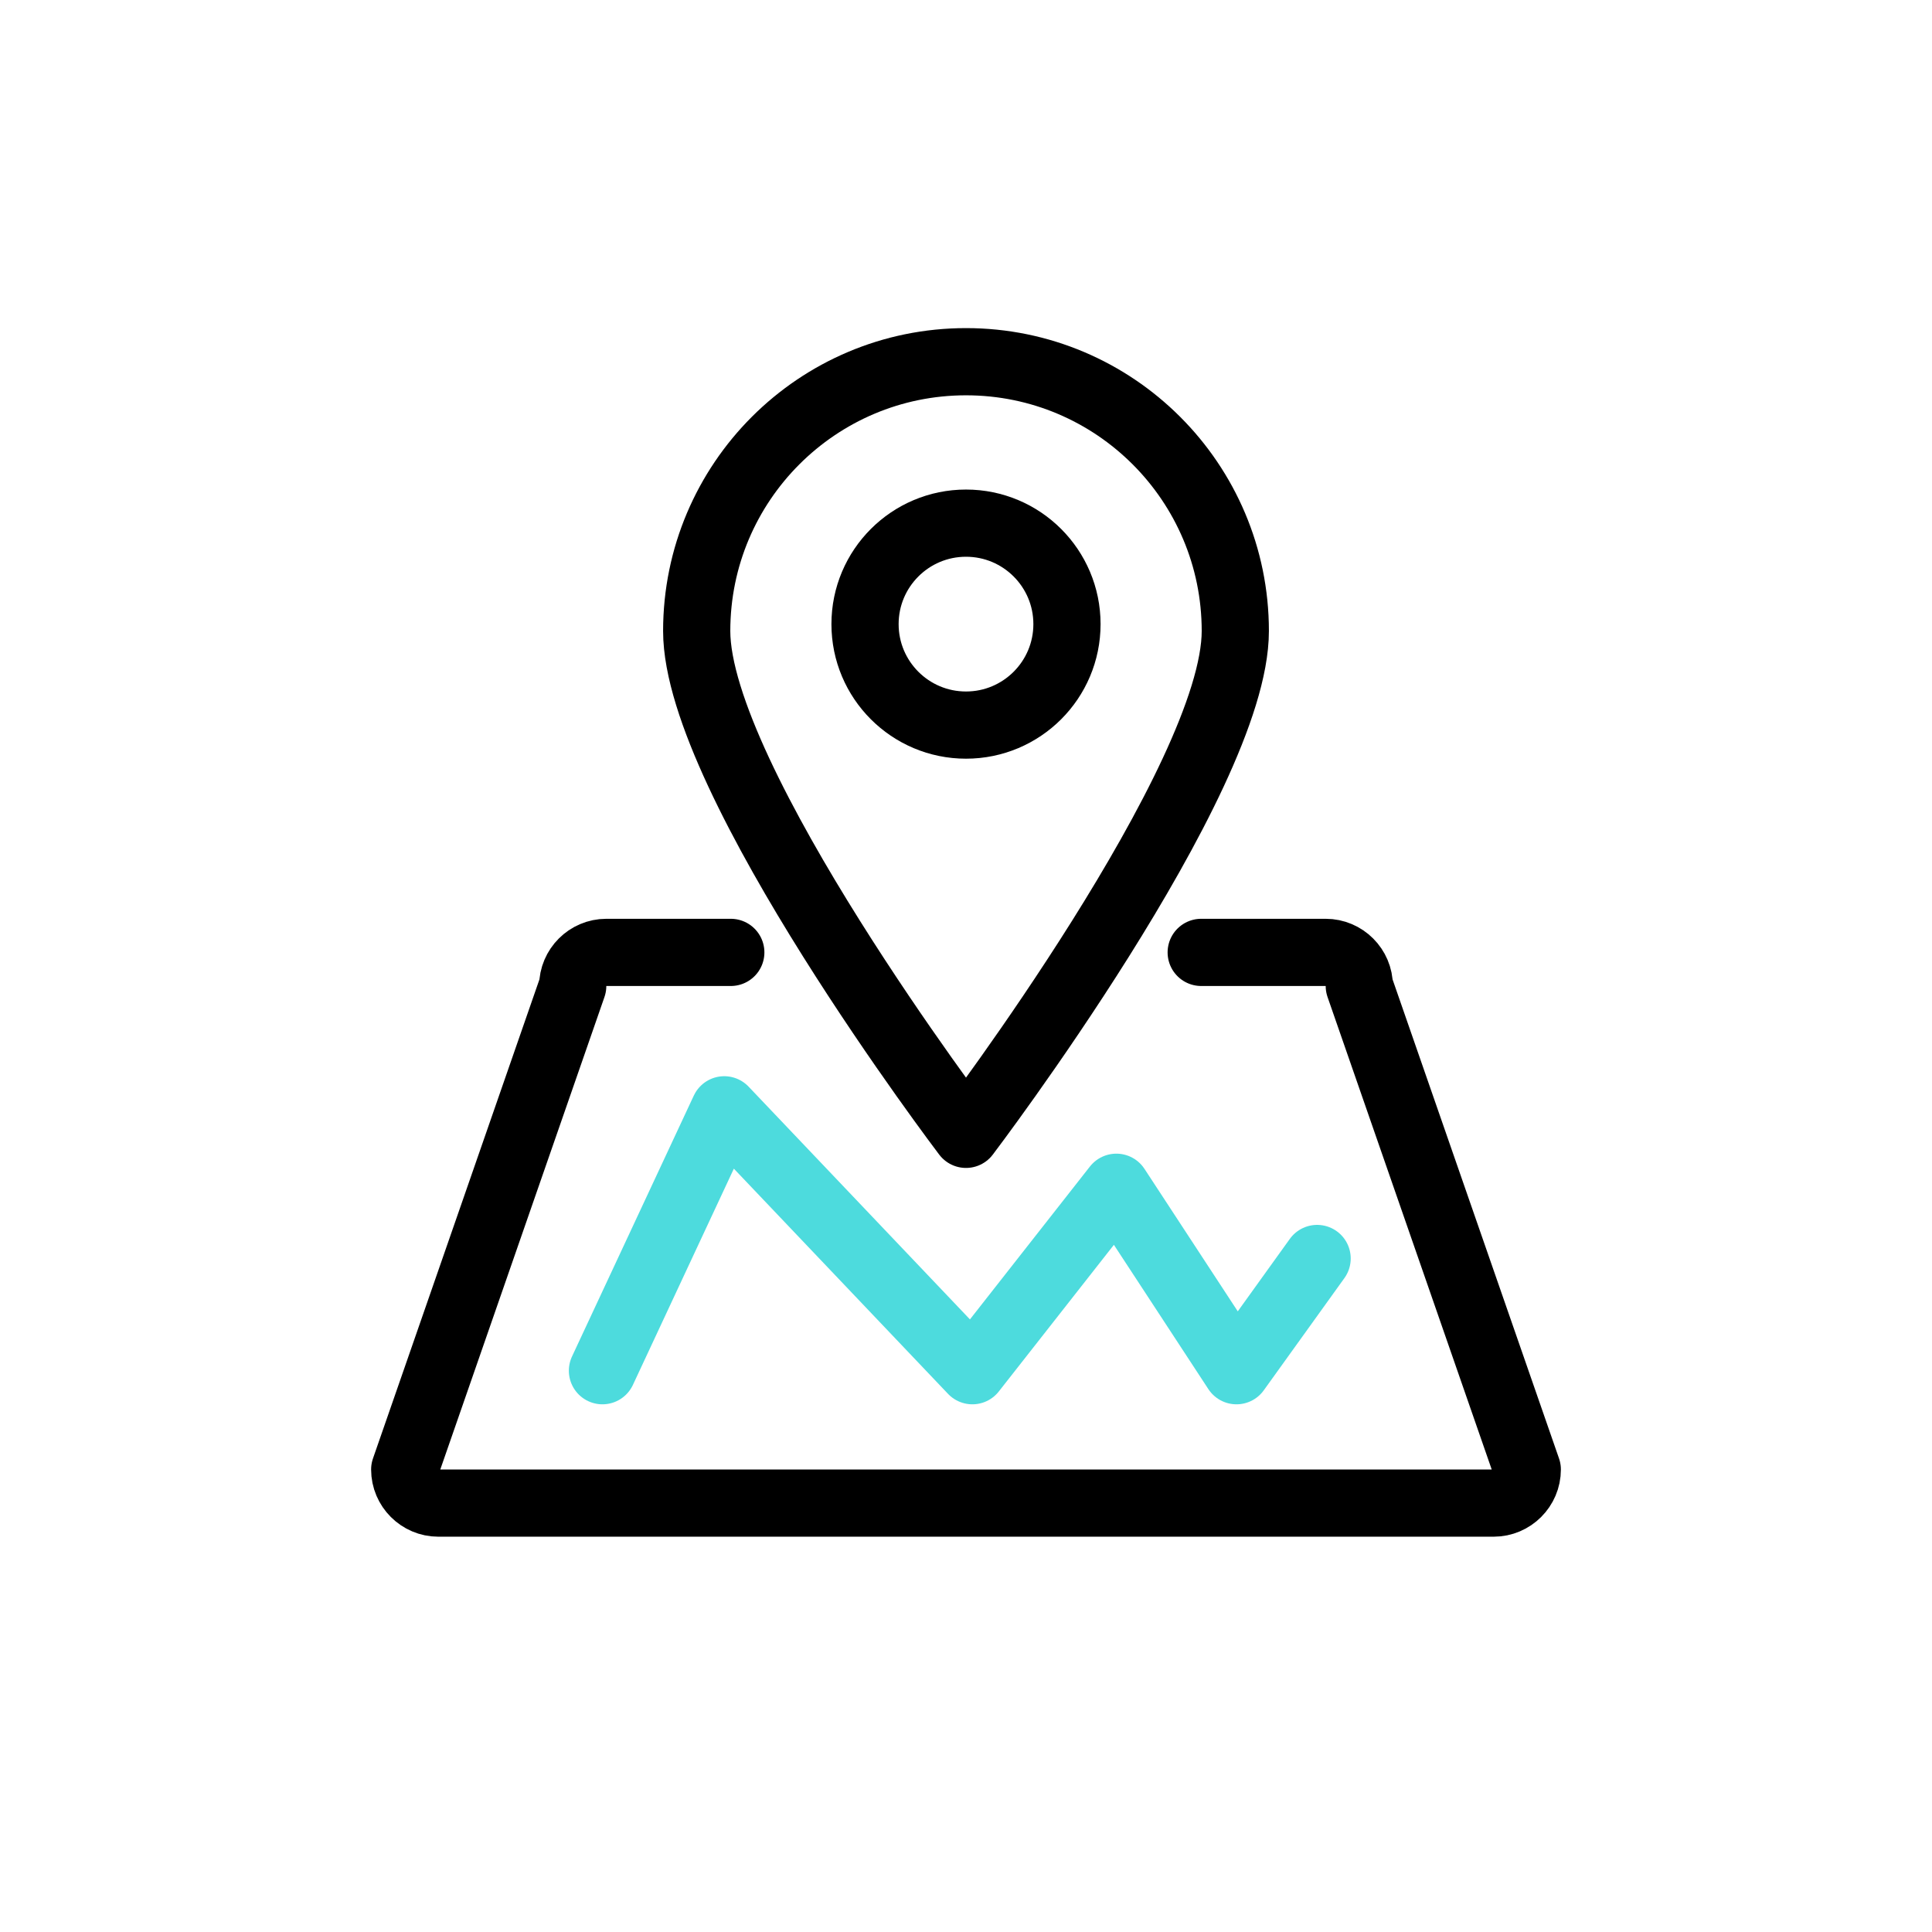 <?xml version="1.0" encoding="UTF-8"?><svg id="Layer_1" xmlns="http://www.w3.org/2000/svg" width="115" height="115" viewBox="0 0 115 115"><defs><style>.cls-1,.cls-2{stroke:#000;}.cls-1,.cls-2,.cls-3{fill:none;stroke-width:4px;}.cls-1,.cls-3{stroke-linecap:round;stroke-linejoin:round;}.cls-2{stroke-miterlimit:10;}.cls-3{stroke:#4ddbdd;}</style></defs><path class="cls-1" d="m73.53,37.56c0,8.85-16.03,29.96-16.03,29.96,0,0-16.03-21.11-16.03-29.96s7.18-16.03,16.03-16.03,16.03,7.18,16.03,16.03Z"/><circle class="cls-2" cx="57.5" cy="37.15" r="6.01"/><path class="cls-1" d="m71.5,56.69h7.41c1.1,0,2,.9,2,2l10,28.78c0,1.1-.9,2-2,2H26.09c-1.1,0-2-.9-2-2l10-28.78c0-1.1.9-2,2-2h7.41"/><polyline class="cls-3" points="35.86 81.59 43.11 66.06 57.88 81.59 66.45 70.67 73.6 81.59 78.4 74.91"/></svg>